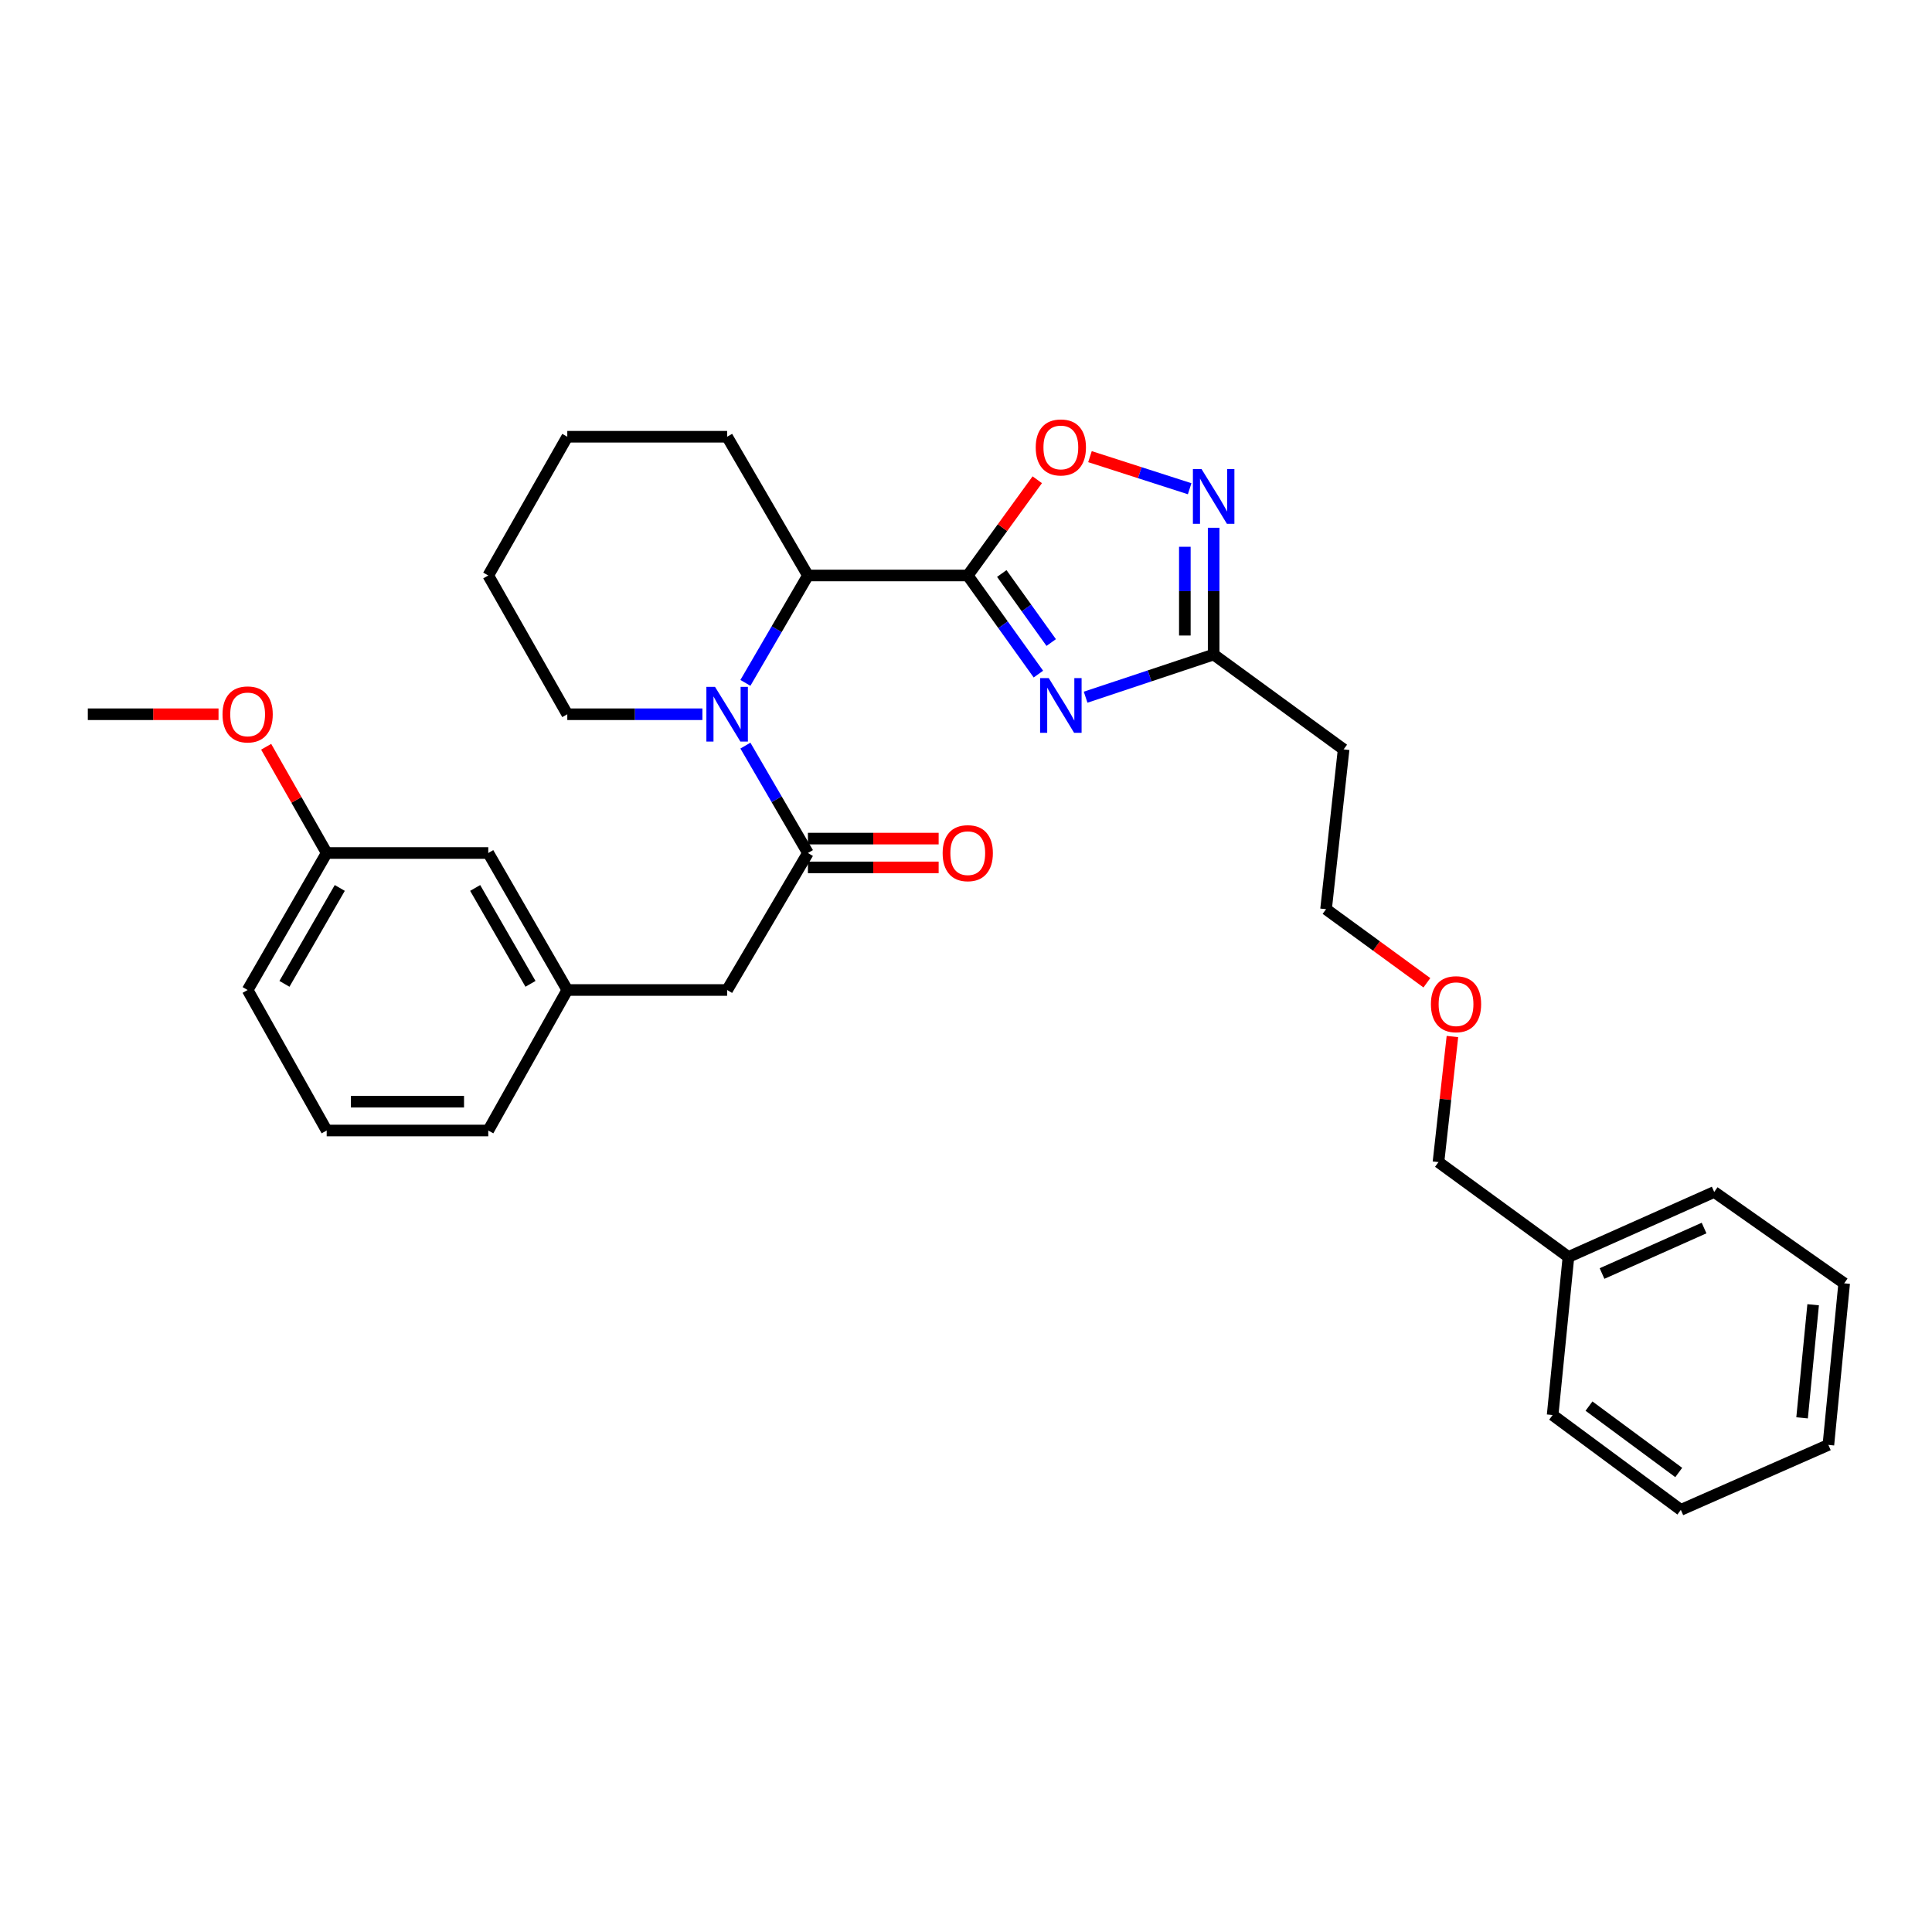 <?xml version='1.0' encoding='iso-8859-1'?>
<svg version='1.1' baseProfile='full'
              xmlns='http://www.w3.org/2000/svg'
                      xmlns:rdkit='http://www.rdkit.org/xml'
                      xmlns:xlink='http://www.w3.org/1999/xlink'
                  xml:space='preserve'
width='1000px' height='1000px' viewBox='0 0 1000 1000'>
<!-- END OF HEADER -->
<rect style='opacity:1.0;fill:#FFFFFF;stroke:none' width='1000' height='1000' x='0' y='0'> </rect>
<path class='bond-0' d='M 500.911,297.871 L 519.19,323.393' style='fill:none;fill-rule:evenodd;stroke:#000000;stroke-width:6px;stroke-linecap:butt;stroke-linejoin:miter;stroke-opacity:1' />
<path class='bond-0' d='M 519.19,323.393 L 537.468,348.916' style='fill:none;fill-rule:evenodd;stroke:#0000FF;stroke-width:6px;stroke-linecap:butt;stroke-linejoin:miter;stroke-opacity:1' />
<path class='bond-0' d='M 518.518,296.846 L 531.312,314.711' style='fill:none;fill-rule:evenodd;stroke:#000000;stroke-width:6px;stroke-linecap:butt;stroke-linejoin:miter;stroke-opacity:1' />
<path class='bond-0' d='M 531.312,314.711 L 544.107,332.577' style='fill:none;fill-rule:evenodd;stroke:#0000FF;stroke-width:6px;stroke-linecap:butt;stroke-linejoin:miter;stroke-opacity:1' />
<path class='bond-1' d='M 500.911,297.871 L 518.899,273.095' style='fill:none;fill-rule:evenodd;stroke:#000000;stroke-width:6px;stroke-linecap:butt;stroke-linejoin:miter;stroke-opacity:1' />
<path class='bond-1' d='M 518.899,273.095 L 536.886,248.319' style='fill:none;fill-rule:evenodd;stroke:#FF0000;stroke-width:6px;stroke-linecap:butt;stroke-linejoin:miter;stroke-opacity:1' />
<path class='bond-2' d='M 500.911,297.871 L 418.18,297.871' style='fill:none;fill-rule:evenodd;stroke:#000000;stroke-width:6px;stroke-linecap:butt;stroke-linejoin:miter;stroke-opacity:1' />
<path class='bond-3' d='M 561.915,360.871 L 595.05,349.828' style='fill:none;fill-rule:evenodd;stroke:#0000FF;stroke-width:6px;stroke-linecap:butt;stroke-linejoin:miter;stroke-opacity:1' />
<path class='bond-3' d='M 595.05,349.828 L 628.185,338.785' style='fill:none;fill-rule:evenodd;stroke:#000000;stroke-width:6px;stroke-linecap:butt;stroke-linejoin:miter;stroke-opacity:1' />
<path class='bond-4' d='M 385.817,353.455 L 401.999,325.663' style='fill:none;fill-rule:evenodd;stroke:#0000FF;stroke-width:6px;stroke-linecap:butt;stroke-linejoin:miter;stroke-opacity:1' />
<path class='bond-4' d='M 401.999,325.663 L 418.18,297.871' style='fill:none;fill-rule:evenodd;stroke:#000000;stroke-width:6px;stroke-linecap:butt;stroke-linejoin:miter;stroke-opacity:1' />
<path class='bond-5' d='M 385.817,385.93 L 401.999,413.722' style='fill:none;fill-rule:evenodd;stroke:#0000FF;stroke-width:6px;stroke-linecap:butt;stroke-linejoin:miter;stroke-opacity:1' />
<path class='bond-5' d='M 401.999,413.722 L 418.18,441.514' style='fill:none;fill-rule:evenodd;stroke:#000000;stroke-width:6px;stroke-linecap:butt;stroke-linejoin:miter;stroke-opacity:1' />
<path class='bond-6' d='M 363.555,369.692 L 328.593,369.692' style='fill:none;fill-rule:evenodd;stroke:#0000FF;stroke-width:6px;stroke-linecap:butt;stroke-linejoin:miter;stroke-opacity:1' />
<path class='bond-6' d='M 328.593,369.692 L 293.632,369.692' style='fill:none;fill-rule:evenodd;stroke:#000000;stroke-width:6px;stroke-linecap:butt;stroke-linejoin:miter;stroke-opacity:1' />
<path class='bond-7' d='M 418.18,441.514 L 376.363,512.424' style='fill:none;fill-rule:evenodd;stroke:#000000;stroke-width:6px;stroke-linecap:butt;stroke-linejoin:miter;stroke-opacity:1' />
<path class='bond-8' d='M 418.18,448.969 L 452.011,448.969' style='fill:none;fill-rule:evenodd;stroke:#000000;stroke-width:6px;stroke-linecap:butt;stroke-linejoin:miter;stroke-opacity:1' />
<path class='bond-8' d='M 452.011,448.969 L 485.843,448.969' style='fill:none;fill-rule:evenodd;stroke:#FF0000;stroke-width:6px;stroke-linecap:butt;stroke-linejoin:miter;stroke-opacity:1' />
<path class='bond-8' d='M 418.18,434.058 L 452.011,434.058' style='fill:none;fill-rule:evenodd;stroke:#000000;stroke-width:6px;stroke-linecap:butt;stroke-linejoin:miter;stroke-opacity:1' />
<path class='bond-8' d='M 452.011,434.058 L 485.843,434.058' style='fill:none;fill-rule:evenodd;stroke:#FF0000;stroke-width:6px;stroke-linecap:butt;stroke-linejoin:miter;stroke-opacity:1' />
<path class='bond-9' d='M 564.168,236.361 L 589.966,244.664' style='fill:none;fill-rule:evenodd;stroke:#FF0000;stroke-width:6px;stroke-linecap:butt;stroke-linejoin:miter;stroke-opacity:1' />
<path class='bond-9' d='M 589.966,244.664 L 615.764,252.967' style='fill:none;fill-rule:evenodd;stroke:#0000FF;stroke-width:6px;stroke-linecap:butt;stroke-linejoin:miter;stroke-opacity:1' />
<path class='bond-10' d='M 418.18,297.871 L 376.363,226.058' style='fill:none;fill-rule:evenodd;stroke:#000000;stroke-width:6px;stroke-linecap:butt;stroke-linejoin:miter;stroke-opacity:1' />
<path class='bond-11' d='M 628.185,273.171 L 628.185,305.978' style='fill:none;fill-rule:evenodd;stroke:#0000FF;stroke-width:6px;stroke-linecap:butt;stroke-linejoin:miter;stroke-opacity:1' />
<path class='bond-11' d='M 628.185,305.978 L 628.185,338.785' style='fill:none;fill-rule:evenodd;stroke:#000000;stroke-width:6px;stroke-linecap:butt;stroke-linejoin:miter;stroke-opacity:1' />
<path class='bond-11' d='M 613.274,283.013 L 613.274,305.978' style='fill:none;fill-rule:evenodd;stroke:#0000FF;stroke-width:6px;stroke-linecap:butt;stroke-linejoin:miter;stroke-opacity:1' />
<path class='bond-11' d='M 613.274,305.978 L 613.274,328.943' style='fill:none;fill-rule:evenodd;stroke:#000000;stroke-width:6px;stroke-linecap:butt;stroke-linejoin:miter;stroke-opacity:1' />
<path class='bond-12' d='M 628.185,338.785 L 695.458,387.875' style='fill:none;fill-rule:evenodd;stroke:#000000;stroke-width:6px;stroke-linecap:butt;stroke-linejoin:miter;stroke-opacity:1' />
<path class='bond-13' d='M 376.363,512.424 L 293.632,512.424' style='fill:none;fill-rule:evenodd;stroke:#000000;stroke-width:6px;stroke-linecap:butt;stroke-linejoin:miter;stroke-opacity:1' />
<path class='bond-14' d='M 695.458,387.875 L 686.363,470.598' style='fill:none;fill-rule:evenodd;stroke:#000000;stroke-width:6px;stroke-linecap:butt;stroke-linejoin:miter;stroke-opacity:1' />
<path class='bond-15' d='M 293.632,512.424 L 252.726,441.514' style='fill:none;fill-rule:evenodd;stroke:#000000;stroke-width:6px;stroke-linecap:butt;stroke-linejoin:miter;stroke-opacity:1' />
<path class='bond-15' d='M 274.58,509.238 L 245.946,459.601' style='fill:none;fill-rule:evenodd;stroke:#000000;stroke-width:6px;stroke-linecap:butt;stroke-linejoin:miter;stroke-opacity:1' />
<path class='bond-16' d='M 293.632,512.424 L 252.726,585.148' style='fill:none;fill-rule:evenodd;stroke:#000000;stroke-width:6px;stroke-linecap:butt;stroke-linejoin:miter;stroke-opacity:1' />
<path class='bond-17' d='M 252.726,441.514 L 169.092,441.514' style='fill:none;fill-rule:evenodd;stroke:#000000;stroke-width:6px;stroke-linecap:butt;stroke-linejoin:miter;stroke-opacity:1' />
<path class='bond-18' d='M 293.632,369.692 L 252.726,297.871' style='fill:none;fill-rule:evenodd;stroke:#000000;stroke-width:6px;stroke-linecap:butt;stroke-linejoin:miter;stroke-opacity:1' />
<path class='bond-19' d='M 169.092,441.514 L 153.427,414.016' style='fill:none;fill-rule:evenodd;stroke:#000000;stroke-width:6px;stroke-linecap:butt;stroke-linejoin:miter;stroke-opacity:1' />
<path class='bond-19' d='M 153.427,414.016 L 137.763,386.519' style='fill:none;fill-rule:evenodd;stroke:#FF0000;stroke-width:6px;stroke-linecap:butt;stroke-linejoin:miter;stroke-opacity:1' />
<path class='bond-20' d='M 169.092,441.514 L 128.177,512.424' style='fill:none;fill-rule:evenodd;stroke:#000000;stroke-width:6px;stroke-linecap:butt;stroke-linejoin:miter;stroke-opacity:1' />
<path class='bond-20' d='M 175.87,459.602 L 147.23,509.239' style='fill:none;fill-rule:evenodd;stroke:#000000;stroke-width:6px;stroke-linecap:butt;stroke-linejoin:miter;stroke-opacity:1' />
<path class='bond-21' d='M 376.363,226.058 L 293.632,226.058' style='fill:none;fill-rule:evenodd;stroke:#000000;stroke-width:6px;stroke-linecap:butt;stroke-linejoin:miter;stroke-opacity:1' />
<path class='bond-22' d='M 113.109,369.692 L 79.282,369.692' style='fill:none;fill-rule:evenodd;stroke:#FF0000;stroke-width:6px;stroke-linecap:butt;stroke-linejoin:miter;stroke-opacity:1' />
<path class='bond-22' d='M 79.282,369.692 L 45.455,369.692' style='fill:none;fill-rule:evenodd;stroke:#000000;stroke-width:6px;stroke-linecap:butt;stroke-linejoin:miter;stroke-opacity:1' />
<path class='bond-23' d='M 811.822,650.599 L 744.549,601.509' style='fill:none;fill-rule:evenodd;stroke:#000000;stroke-width:6px;stroke-linecap:butt;stroke-linejoin:miter;stroke-opacity:1' />
<path class='bond-24' d='M 811.822,650.599 L 887.272,616.967' style='fill:none;fill-rule:evenodd;stroke:#000000;stroke-width:6px;stroke-linecap:butt;stroke-linejoin:miter;stroke-opacity:1' />
<path class='bond-24' d='M 829.211,659.173 L 882.025,635.631' style='fill:none;fill-rule:evenodd;stroke:#000000;stroke-width:6px;stroke-linecap:butt;stroke-linejoin:miter;stroke-opacity:1' />
<path class='bond-25' d='M 811.822,650.599 L 803.638,732.419' style='fill:none;fill-rule:evenodd;stroke:#000000;stroke-width:6px;stroke-linecap:butt;stroke-linejoin:miter;stroke-opacity:1' />
<path class='bond-26' d='M 738.554,508.683 L 712.458,489.641' style='fill:none;fill-rule:evenodd;stroke:#FF0000;stroke-width:6px;stroke-linecap:butt;stroke-linejoin:miter;stroke-opacity:1' />
<path class='bond-26' d='M 712.458,489.641 L 686.363,470.598' style='fill:none;fill-rule:evenodd;stroke:#000000;stroke-width:6px;stroke-linecap:butt;stroke-linejoin:miter;stroke-opacity:1' />
<path class='bond-27' d='M 751.768,536.507 L 748.159,569.008' style='fill:none;fill-rule:evenodd;stroke:#FF0000;stroke-width:6px;stroke-linecap:butt;stroke-linejoin:miter;stroke-opacity:1' />
<path class='bond-27' d='M 748.159,569.008 L 744.549,601.509' style='fill:none;fill-rule:evenodd;stroke:#000000;stroke-width:6px;stroke-linecap:butt;stroke-linejoin:miter;stroke-opacity:1' />
<path class='bond-28' d='M 169.092,585.148 L 252.726,585.148' style='fill:none;fill-rule:evenodd;stroke:#000000;stroke-width:6px;stroke-linecap:butt;stroke-linejoin:miter;stroke-opacity:1' />
<path class='bond-28' d='M 181.637,570.237 L 240.181,570.237' style='fill:none;fill-rule:evenodd;stroke:#000000;stroke-width:6px;stroke-linecap:butt;stroke-linejoin:miter;stroke-opacity:1' />
<path class='bond-29' d='M 169.092,585.148 L 128.177,512.424' style='fill:none;fill-rule:evenodd;stroke:#000000;stroke-width:6px;stroke-linecap:butt;stroke-linejoin:miter;stroke-opacity:1' />
<path class='bond-30' d='M 887.272,616.967 L 954.545,664.243' style='fill:none;fill-rule:evenodd;stroke:#000000;stroke-width:6px;stroke-linecap:butt;stroke-linejoin:miter;stroke-opacity:1' />
<path class='bond-31' d='M 803.638,732.419 L 870,781.509' style='fill:none;fill-rule:evenodd;stroke:#000000;stroke-width:6px;stroke-linecap:butt;stroke-linejoin:miter;stroke-opacity:1' />
<path class='bond-31' d='M 822.46,727.795 L 868.913,762.158' style='fill:none;fill-rule:evenodd;stroke:#000000;stroke-width:6px;stroke-linecap:butt;stroke-linejoin:miter;stroke-opacity:1' />
<path class='bond-32' d='M 252.726,297.871 L 293.632,226.058' style='fill:none;fill-rule:evenodd;stroke:#000000;stroke-width:6px;stroke-linecap:butt;stroke-linejoin:miter;stroke-opacity:1' />
<path class='bond-33' d='M 870,781.509 L 946.369,747.877' style='fill:none;fill-rule:evenodd;stroke:#000000;stroke-width:6px;stroke-linecap:butt;stroke-linejoin:miter;stroke-opacity:1' />
<path class='bond-34' d='M 954.545,664.243 L 946.369,747.877' style='fill:none;fill-rule:evenodd;stroke:#000000;stroke-width:6px;stroke-linecap:butt;stroke-linejoin:miter;stroke-opacity:1' />
<path class='bond-34' d='M 938.479,675.337 L 932.755,733.881' style='fill:none;fill-rule:evenodd;stroke:#000000;stroke-width:6px;stroke-linecap:butt;stroke-linejoin:miter;stroke-opacity:1' />
<path  class='atom-1' d='M 542.83 350.984
L 552.11 365.984
Q 553.03 367.464, 554.51 370.144
Q 555.99 372.824, 556.07 372.984
L 556.07 350.984
L 559.83 350.984
L 559.83 379.304
L 555.95 379.304
L 545.99 362.904
Q 544.83 360.984, 543.59 358.784
Q 542.39 356.584, 542.03 355.904
L 542.03 379.304
L 538.35 379.304
L 538.35 350.984
L 542.83 350.984
' fill='#0000FF'/>
<path  class='atom-2' d='M 370.103 355.532
L 379.383 370.532
Q 380.303 372.012, 381.783 374.692
Q 383.263 377.372, 383.343 377.532
L 383.343 355.532
L 387.103 355.532
L 387.103 383.852
L 383.223 383.852
L 373.263 367.452
Q 372.103 365.532, 370.863 363.332
Q 369.663 361.132, 369.303 360.452
L 369.303 383.852
L 365.623 383.852
L 365.623 355.532
L 370.103 355.532
' fill='#0000FF'/>
<path  class='atom-4' d='M 536.09 231.589
Q 536.09 224.789, 539.45 220.989
Q 542.81 217.189, 549.09 217.189
Q 555.37 217.189, 558.73 220.989
Q 562.09 224.789, 562.09 231.589
Q 562.09 238.469, 558.69 242.389
Q 555.29 246.269, 549.09 246.269
Q 542.85 246.269, 539.45 242.389
Q 536.09 238.509, 536.09 231.589
M 549.09 243.069
Q 553.41 243.069, 555.73 240.189
Q 558.09 237.269, 558.09 231.589
Q 558.09 226.029, 555.73 223.229
Q 553.41 220.389, 549.09 220.389
Q 544.77 220.389, 542.41 223.189
Q 540.09 225.989, 540.09 231.589
Q 540.09 237.309, 542.41 240.189
Q 544.77 243.069, 549.09 243.069
' fill='#FF0000'/>
<path  class='atom-6' d='M 621.925 242.805
L 631.205 257.805
Q 632.125 259.285, 633.605 261.965
Q 635.085 264.645, 635.165 264.805
L 635.165 242.805
L 638.925 242.805
L 638.925 271.125
L 635.045 271.125
L 625.085 254.725
Q 623.925 252.805, 622.685 250.605
Q 621.485 248.405, 621.125 247.725
L 621.125 271.125
L 617.445 271.125
L 617.445 242.805
L 621.925 242.805
' fill='#0000FF'/>
<path  class='atom-9' d='M 487.911 441.594
Q 487.911 434.794, 491.271 430.994
Q 494.631 427.194, 500.911 427.194
Q 507.191 427.194, 510.551 430.994
Q 513.911 434.794, 513.911 441.594
Q 513.911 448.474, 510.511 452.394
Q 507.111 456.274, 500.911 456.274
Q 494.671 456.274, 491.271 452.394
Q 487.911 448.514, 487.911 441.594
M 500.911 453.074
Q 505.231 453.074, 507.551 450.194
Q 509.911 447.274, 509.911 441.594
Q 509.911 436.034, 507.551 433.234
Q 505.231 430.394, 500.911 430.394
Q 496.591 430.394, 494.231 433.194
Q 491.911 435.994, 491.911 441.594
Q 491.911 447.314, 494.231 450.194
Q 496.591 453.074, 500.911 453.074
' fill='#FF0000'/>
<path  class='atom-16' d='M 115.177 369.772
Q 115.177 362.972, 118.537 359.172
Q 121.897 355.372, 128.177 355.372
Q 134.457 355.372, 137.817 359.172
Q 141.177 362.972, 141.177 369.772
Q 141.177 376.652, 137.777 380.572
Q 134.377 384.452, 128.177 384.452
Q 121.937 384.452, 118.537 380.572
Q 115.177 376.692, 115.177 369.772
M 128.177 381.252
Q 132.497 381.252, 134.817 378.372
Q 137.177 375.452, 137.177 369.772
Q 137.177 364.212, 134.817 361.412
Q 132.497 358.572, 128.177 358.572
Q 123.857 358.572, 121.497 361.372
Q 119.177 364.172, 119.177 369.772
Q 119.177 375.492, 121.497 378.372
Q 123.857 381.252, 128.177 381.252
' fill='#FF0000'/>
<path  class='atom-18' d='M 740.636 519.769
Q 740.636 512.969, 743.996 509.169
Q 747.356 505.369, 753.636 505.369
Q 759.916 505.369, 763.276 509.169
Q 766.636 512.969, 766.636 519.769
Q 766.636 526.649, 763.236 530.569
Q 759.836 534.449, 753.636 534.449
Q 747.396 534.449, 743.996 530.569
Q 740.636 526.689, 740.636 519.769
M 753.636 531.249
Q 757.956 531.249, 760.276 528.369
Q 762.636 525.449, 762.636 519.769
Q 762.636 514.209, 760.276 511.409
Q 757.956 508.569, 753.636 508.569
Q 749.316 508.569, 746.956 511.369
Q 744.636 514.169, 744.636 519.769
Q 744.636 525.489, 746.956 528.369
Q 749.316 531.249, 753.636 531.249
' fill='#FF0000'/>
</svg>
